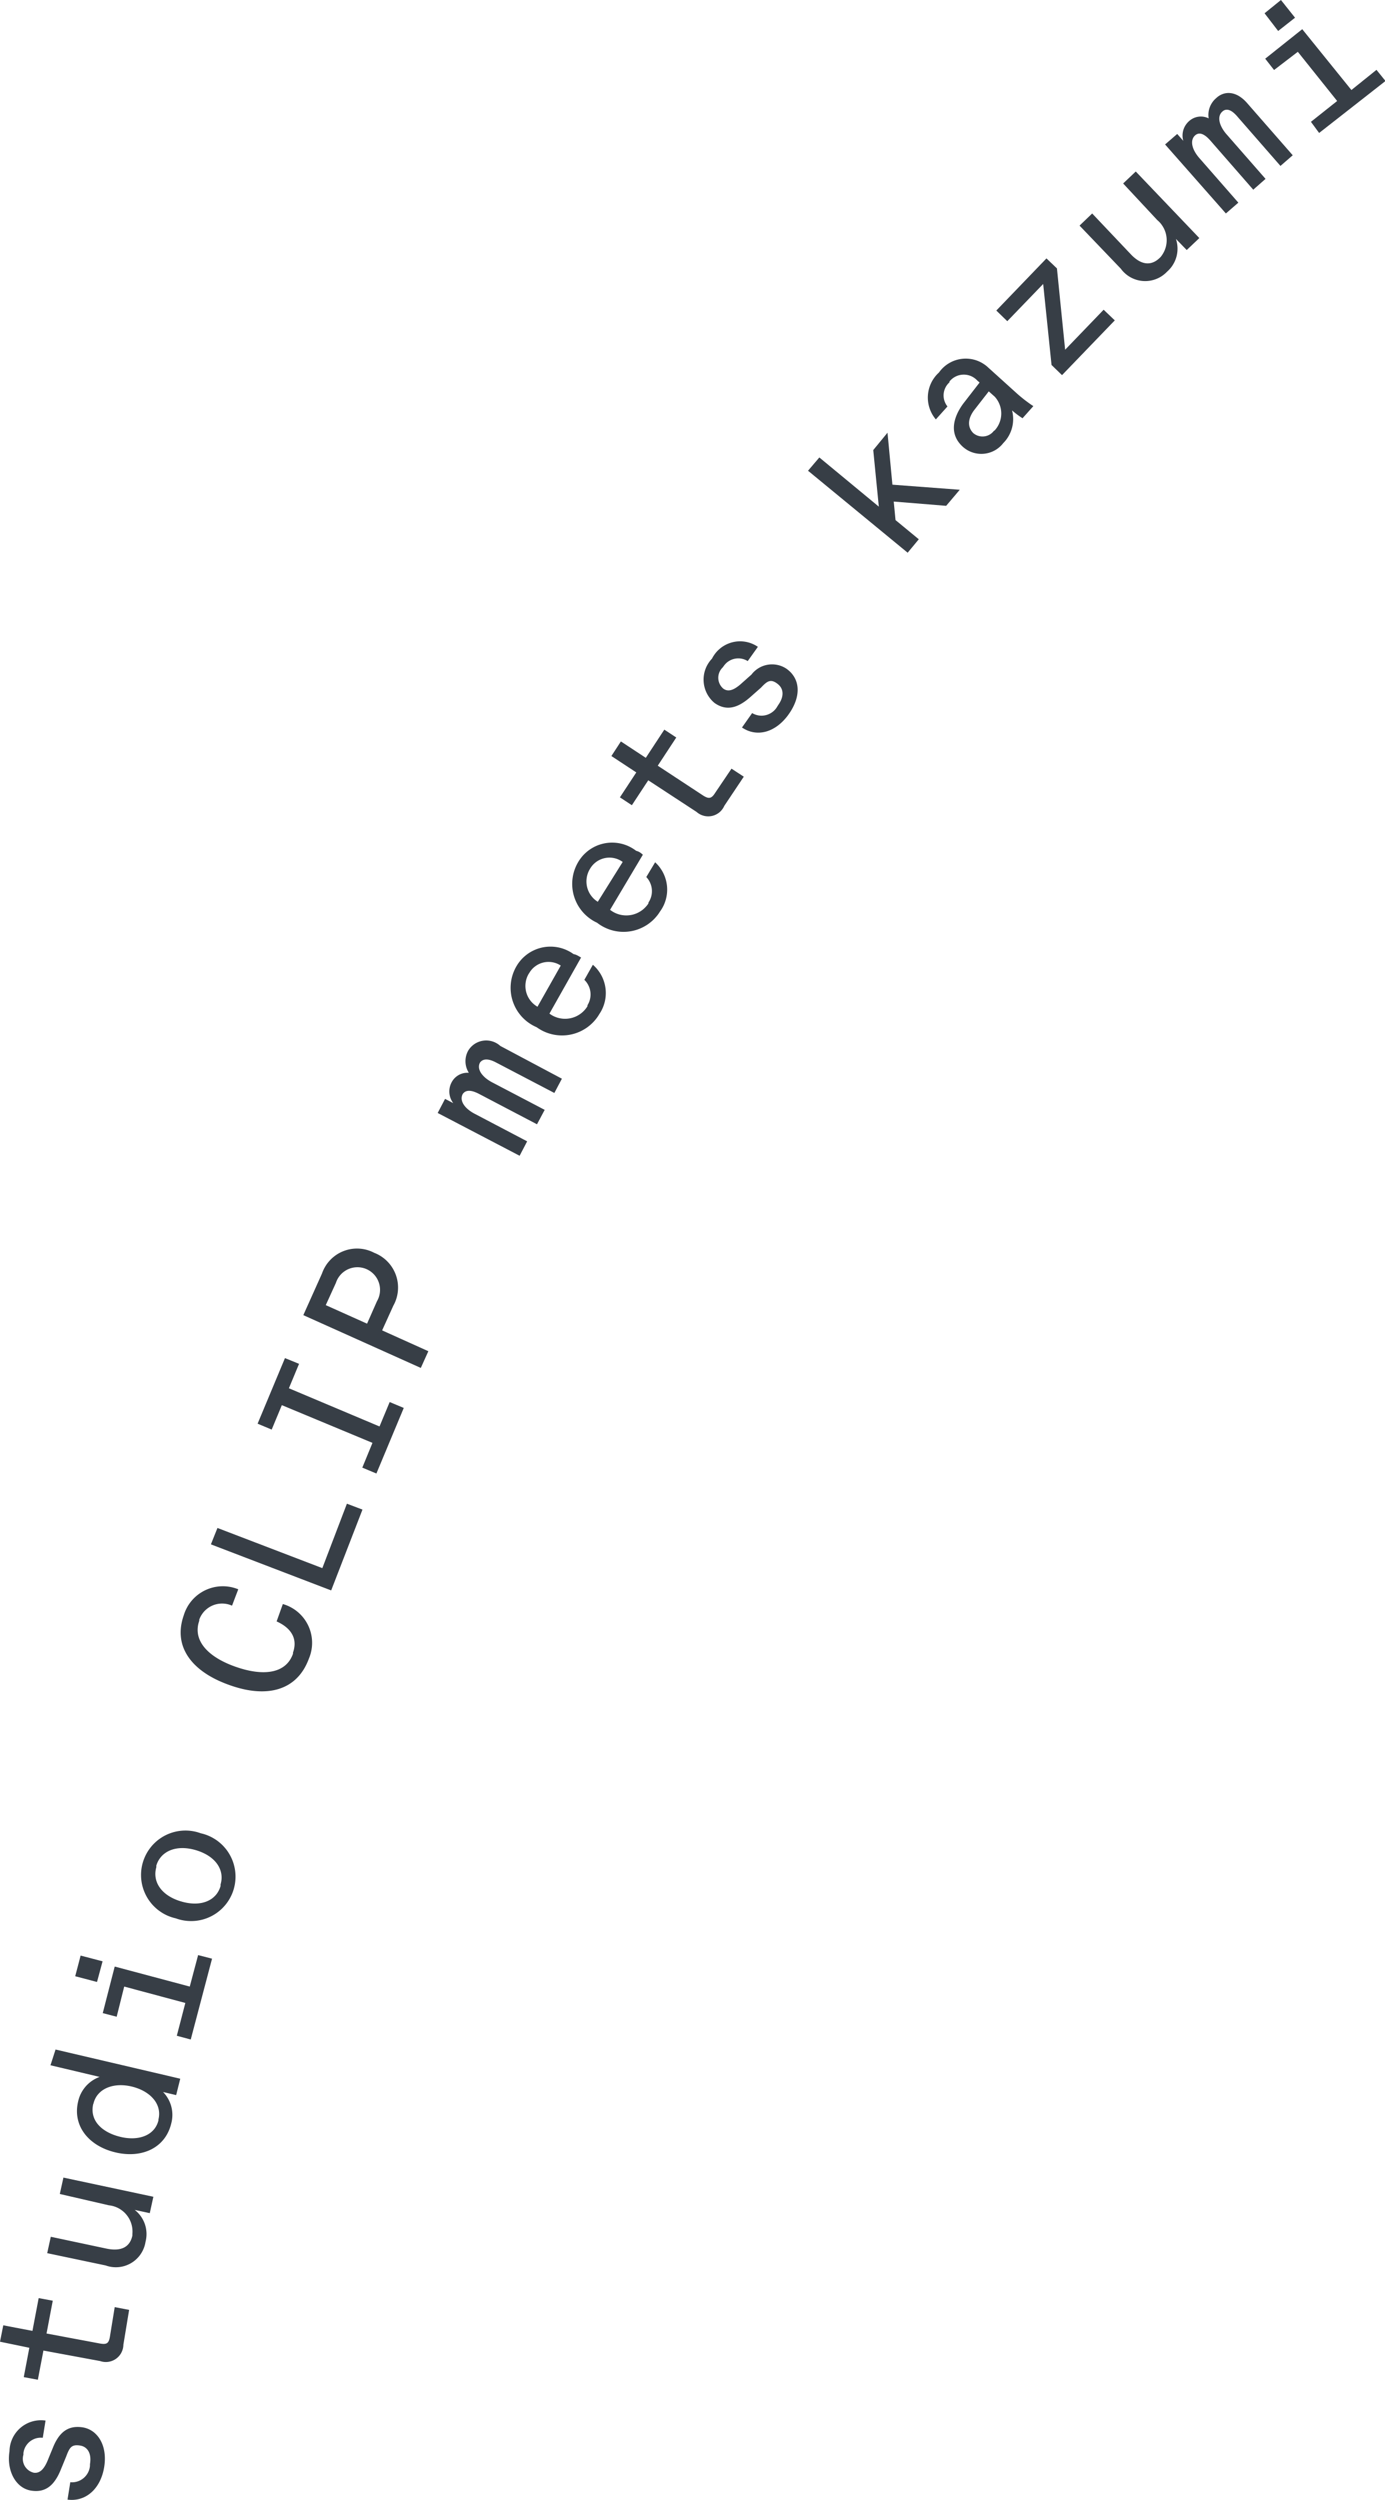 <svg xmlns="http://www.w3.org/2000/svg" viewBox="0 0 84.52 152.47"><defs><style>.a{fill:#373e46;}</style></defs><path class="a" d="M4.12,152.45l.17-1.06a1.1,1.1,0,0,0,1.2-1v-.1c.11-.63-.13-1.07-.62-1.14s-.62.1-.83.67l-.3.73c-.39,1-.93,1.5-1.85,1.35S.39,150.7.58,149.5a1.92,1.92,0,0,1,2.2-1.87l-.17,1.05a1.07,1.07,0,0,0-1.18.93l0,.1a.87.87,0,0,0,.63,1.1c.35.05.62-.19.85-.75l.32-.78c.36-.89.88-1.37,1.79-1.24s1.55,1.07,1.34,2.41S5.23,152.6,4.12,152.45Z"/><path class="a" d="M7.53,143a1.07,1.07,0,0,1-1.42,1l-3.46-.64-.34,1.78-.86-.16.34-1.79L0,142.82l.2-1,1.78.34.38-2,.86.16-.38,2,3.26.61c.41.07.54,0,.61-.43L7,140.71l.88.17Z"/><path class="a" d="M3.65,133.81l.22-1,5.49,1.17-.22,1-.92-.2a1.87,1.87,0,0,1,.66,1.95,1.83,1.83,0,0,1-2.43,1.44l-3.57-.75.22-1,3.39.72c.89.19,1.44-.08,1.59-.8l0-.1a1.61,1.61,0,0,0-1.44-1.74Z"/><path class="a" d="M3.39,125,11,126.78l-.25,1-.8-.19a2,2,0,0,1,.5,1.92c-.36,1.5-1.8,2.15-3.42,1.76s-2.62-1.62-2.26-3.11a2.06,2.06,0,0,1,1.31-1.49l-3-.71Zm2.3,3.32c-.23,1,.51,1.72,1.63,2s2.12-.07,2.35-1v-.06c.23-.94-.51-1.73-1.62-2s-2.13.11-2.35,1.05Z"/><path class="a" d="M5.92,120.88l-1.33-.35.33-1.26,1.34.35Zm5.72,3.51-.85-.23.52-2-3.73-1L7.12,123l-.85-.22L7,119.94l4.58,1.22.51-1.92.85.22Z"/><path class="a" d="M10.73,117a2.71,2.71,0,1,1,1.52-5.19A2.71,2.71,0,1,1,10.73,117Zm2.73-2.07c.26-.87-.29-1.73-1.51-2.09s-2.15.08-2.41.94l0,.1c-.25.87.29,1.73,1.52,2.09s2.15-.07,2.4-.94Z"/><path class="a" d="M14,102.77c-2.27-.8-3.46-2.32-2.79-4.24a2.49,2.49,0,0,1,3.33-1.6l-.38,1a1.48,1.48,0,0,0-2,.85l0,.07c-.41,1.17.48,2.2,2.23,2.81s3.08.38,3.49-.8l0-.07c.31-.88-.15-1.52-1-1.9l.38-1.06a2.46,2.46,0,0,1,1.59,3.33C18.13,103.12,16.28,103.59,14,102.77Z"/><path class="a" d="M20.21,97l-7.34-2.81.4-1,6.4,2.45,1.5-3.93.95.36Z"/><path class="a" d="M18.25,83.18l-.62,1.49L23.16,87l.62-1.49.86.36-1.67,4-.86-.36L22.73,88l-5.53-2.3-.62,1.49-.86-.36,1.67-4Z"/><path class="a" d="M25.68,83.43l-7.17-3.22,1.14-2.54a2.26,2.26,0,0,1,3.19-1.26A2.27,2.27,0,0,1,24,79.64l-.68,1.5,2.82,1.27Zm-3.28-2.7L23,79.37a1.38,1.38,0,1,0-2.5-1.13l-.62,1.36Z"/><path class="a" d="M30.53,63.79l3.76,2-.46.87-3.54-1.85c-.43-.23-.8-.28-1,0v0c-.22.42.17.9.74,1.2l3.21,1.68-.47.88-3.53-1.85c-.44-.23-.8-.28-1,0h0c-.23.43.15.91.73,1.21l3.2,1.68-.46.88-5-2.61.45-.86.5.26a1.18,1.18,0,0,1-.11-1.25,1.09,1.09,0,0,1,1.06-.6,1.33,1.33,0,0,1-.05-1.33A1.28,1.28,0,0,1,30.53,63.79Z"/><path class="a" d="M35.46,58.4l-1.93,3.42a1.6,1.6,0,0,0,2.32-.45l0-.06a1.24,1.24,0,0,0-.19-1.55l.52-.92a2.28,2.28,0,0,1,.4,3,2.64,2.64,0,0,1-3.83.81,2.61,2.61,0,0,1-1.25-3.69,2.4,2.4,0,0,1,3.5-.77C35.18,58.22,35.32,58.32,35.46,58.4Zm-3.2,1a1.46,1.46,0,0,0,.54,2l1.42-2.51a1.36,1.36,0,0,0-1.92.45Z"/><path class="a" d="M39.23,52.13l-2,3.36a1.61,1.61,0,0,0,2.34-.39l0-.05a1.25,1.25,0,0,0-.13-1.56l.54-.9a2.26,2.26,0,0,1,.3,3,2.62,2.62,0,0,1-3.84.69,2.61,2.61,0,0,1-1.14-3.73,2.4,2.4,0,0,1,3.52-.66C39,51.94,39.09,52,39.23,52.13ZM36,53a1.46,1.46,0,0,0,.48,2L38,52.57A1.37,1.37,0,0,0,36,53Z"/><path class="a" d="M44.2,49.15a1.07,1.07,0,0,1-1.69.37l-2.95-1.93-1,1.52-.73-.48,1-1.52-1.52-1,.58-.89,1.52,1,1.13-1.72.73.48L40.14,46.7l2.77,1.82c.35.22.51.19.73-.16l1-1.48.75.49Z"/><path class="a" d="M45.28,44.37l.62-.88a1.11,1.11,0,0,0,1.54-.41l.05-.08c.37-.52.35-1-.05-1.3s-.61-.18-1,.24l-.59.52c-.77.7-1.49.95-2.25.41a1.85,1.85,0,0,1-.15-2.7,1.92,1.92,0,0,1,2.8-.72l-.62.87a1.08,1.08,0,0,0-1.47.31l-.06.08A.87.87,0,0,0,44.14,42c.29.21.63.11,1.09-.3l.63-.56A1.58,1.58,0,0,1,48,40.79c.83.59.92,1.65.14,2.76S46.21,45,45.28,44.37Z"/><path class="a" d="M57.74,30.85l-3.2-.26.11,1.13,1.42,1.17-.68.82-6.08-5L50,27.9l3.63,3-.34-3.45.87-1.06.3,3.17,4.11.31Z"/><path class="a" d="M62.06,24a8.73,8.73,0,0,0,1,.77l-.66.74a5.6,5.6,0,0,1-.64-.48,2.08,2.08,0,0,1-.54,2,1.69,1.69,0,0,1-2.44.24c-.92-.81-.58-1.86,0-2.65l1-1.29-.14-.12a1.12,1.12,0,0,0-1.7.06l0,.05a1.07,1.07,0,0,0-.12,1.47l-.71.79a2.06,2.06,0,0,1,.19-2.86,2,2,0,0,1,3-.31ZM60.7,26.25a1.52,1.52,0,0,0,0-2.06l-.36-.32L59.46,25c-.36.47-.47,1-.07,1.41a.87.87,0,0,0,1.26-.13Z"/><path class="a" d="M65,21.33l2.35-2.44.68.65-3.22,3.34-.64-.62-.51-4.94-2.19,2.27-.67-.65,3.06-3.18.64.61Z"/><path class="a" d="M68.54,11.19l.77-.73,3.88,4.06-.77.73-.66-.68a1.86,1.86,0,0,1-.54,2,1.84,1.84,0,0,1-2.82-.18l-2.52-2.63.77-.74L69,15.5c.62.66,1.23.74,1.76.24l.07-.07a1.6,1.6,0,0,0-.21-2.25Z"/><path class="a" d="M76.1,6.28l2.79,3.19-.75.65-2.62-3c-.32-.38-.65-.56-.92-.32h0c-.36.31-.18.9.25,1.39l2.38,2.72-.75.66-2.62-3c-.33-.37-.65-.55-.92-.32h0c-.36.32-.18.9.25,1.39l2.38,2.72-.76.66L71.1,8.81l.74-.64.37.42a1.17,1.17,0,0,1,.35-1.2,1.07,1.07,0,0,1,1.2-.17A1.34,1.34,0,0,1,74.2,6C74.71,5.51,75.45,5.54,76.1,6.28Z"/><path class="a" d="M78,1.89,77.17.81l1-.81.86,1.08Zm2.5,6.22L80,7.43l1.6-1.27-2.4-3L77.75,4.27l-.54-.69,2.26-1.8,3,3.71L84,4.26l.55.68Z"/></svg>